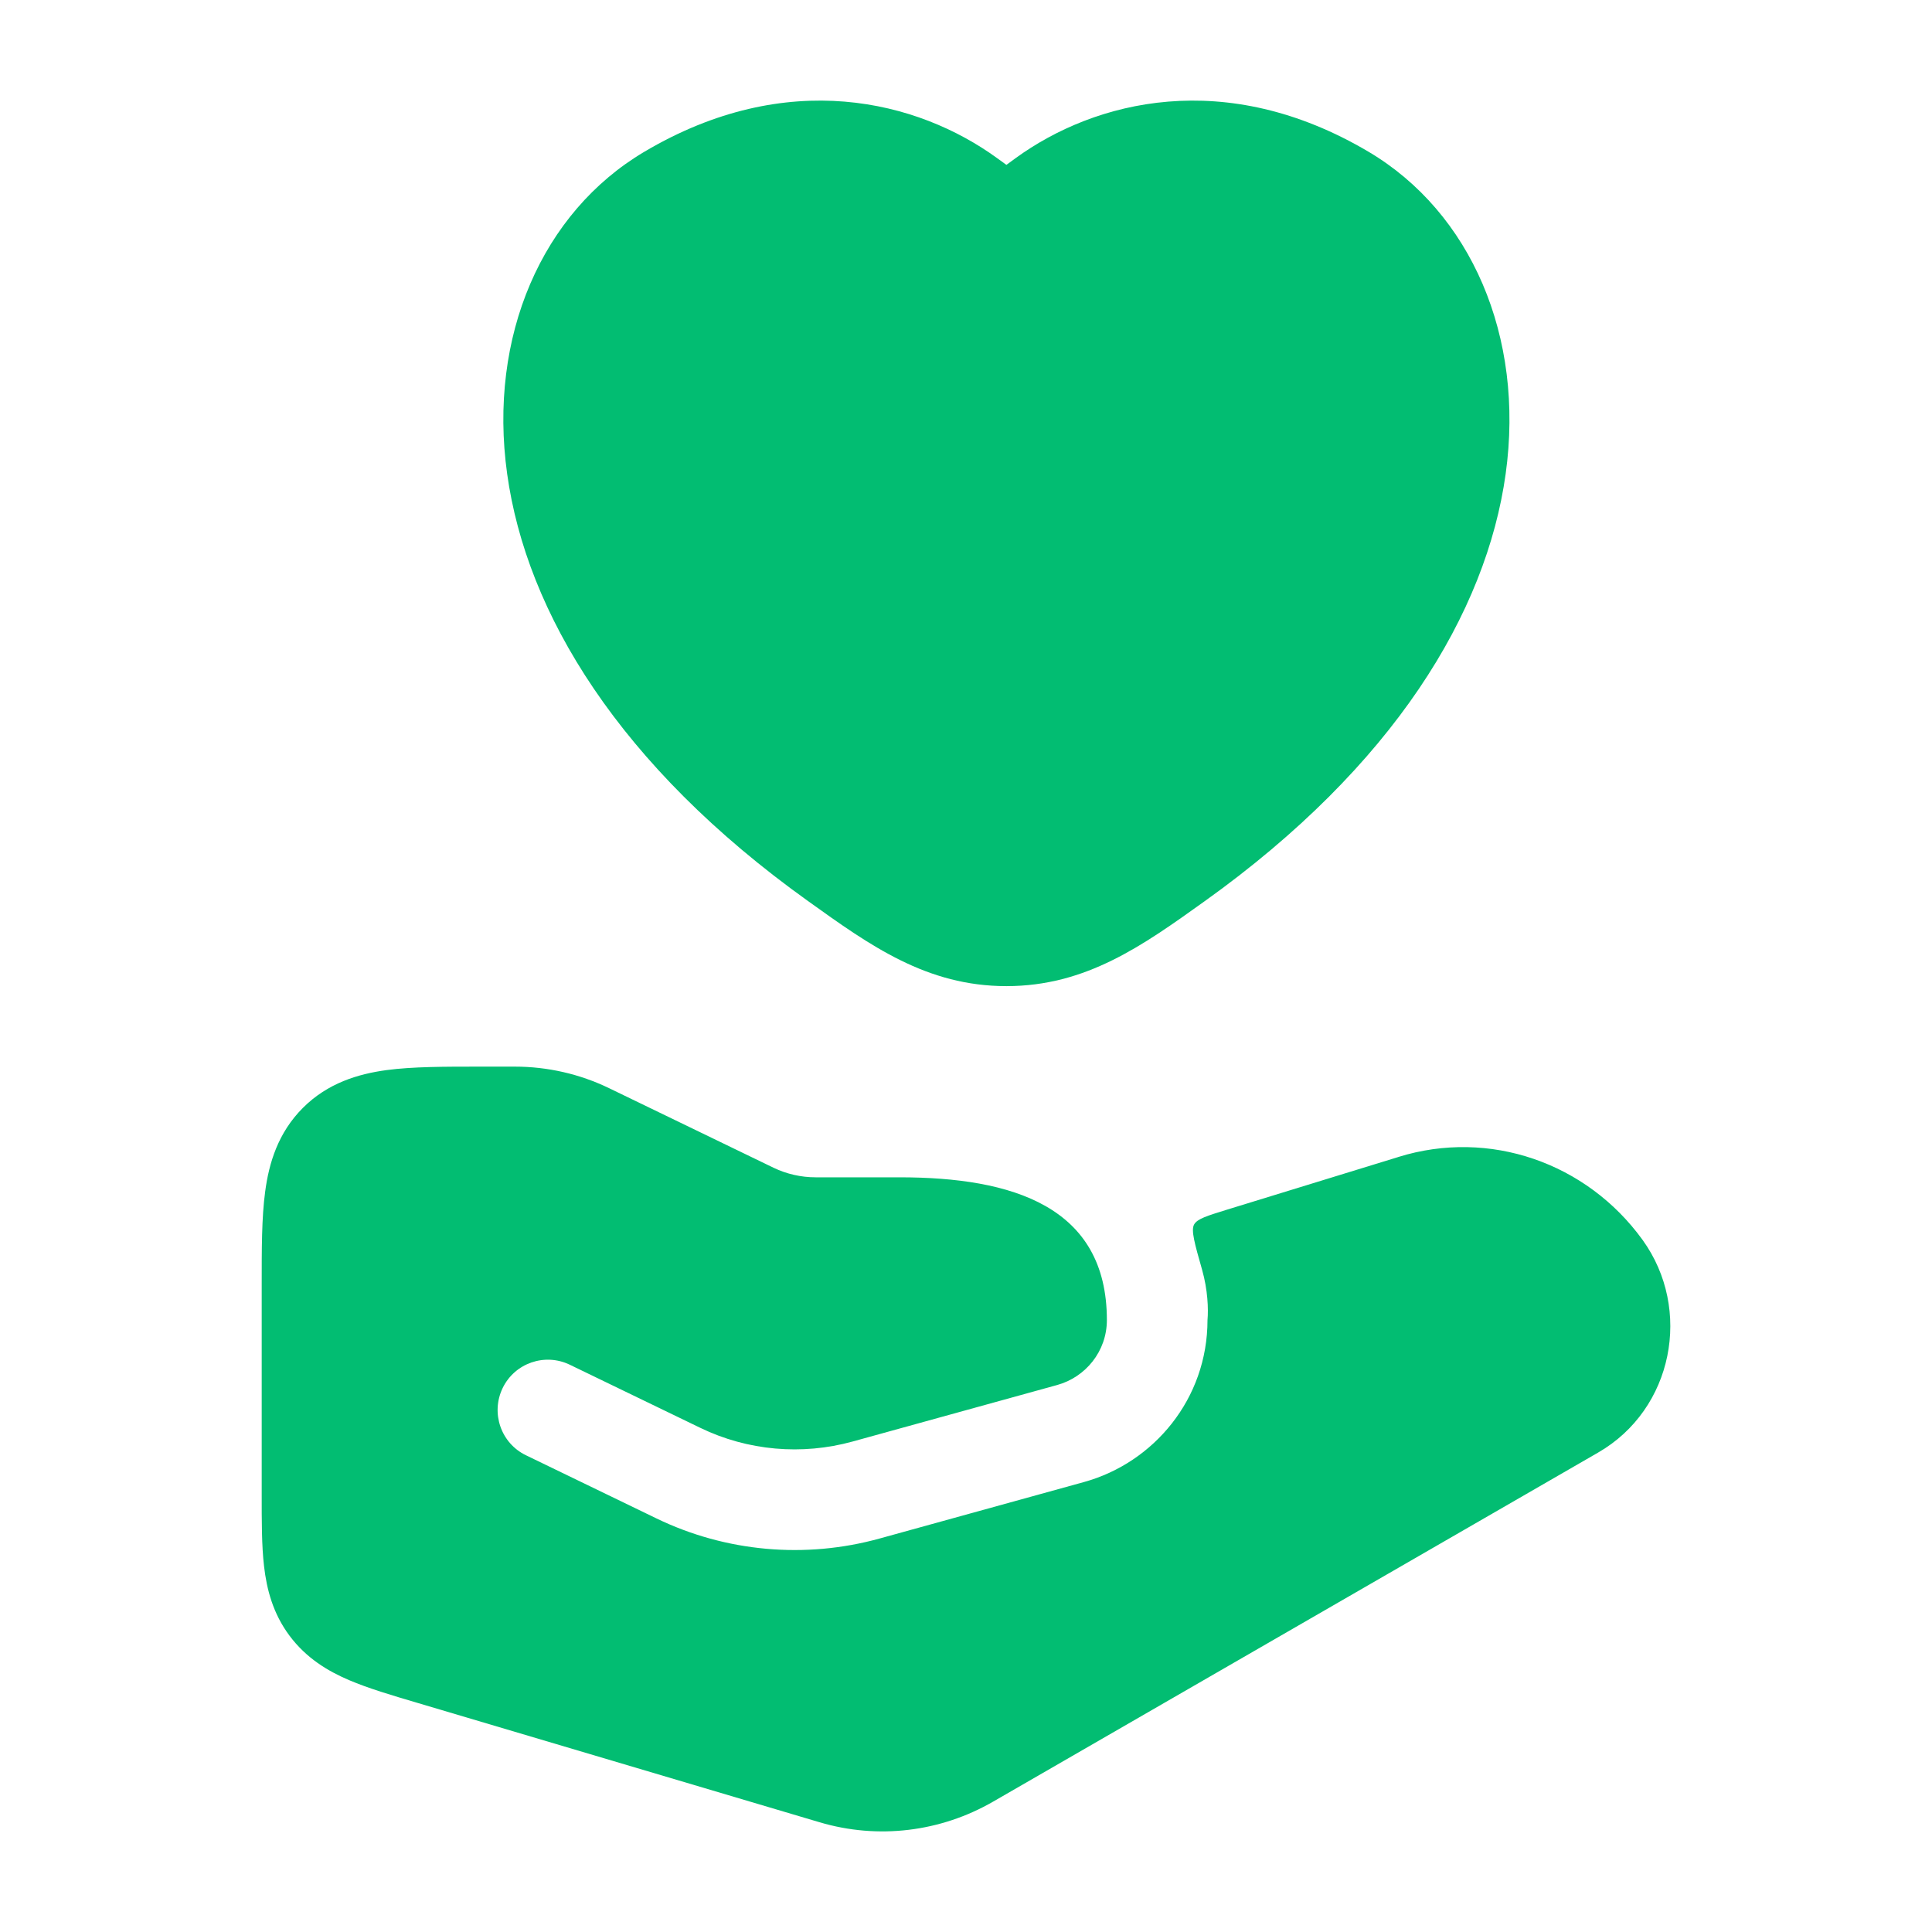 <?xml version="1.0" encoding="UTF-8"?>
<svg xmlns="http://www.w3.org/2000/svg" width="24" height="24" viewBox="0 0 24 24" fill="none">
  <path d="M5.956 13.25C5.523 13.25 5.126 13.25 4.803 13.293C4.448 13.341 4.071 13.454 3.762 13.763C3.454 14.072 3.341 14.447 3.294 14.803C3.25 15.126 3.251 15.522 3.251 15.955V18.564C3.251 18.892 3.25 19.199 3.28 19.456C3.313 19.742 3.39 20.043 3.597 20.32C3.805 20.598 4.071 20.758 4.336 20.871C4.574 20.973 4.869 21.06 5.183 21.153L10.182 22.637C10.907 22.852 11.683 22.758 12.338 22.38L19.853 18.044C20.786 17.506 21.026 16.264 20.405 15.403C19.712 14.444 18.502 14.021 17.372 14.372L17.37 14.373L15.245 15.026C14.997 15.103 14.872 15.14 14.833 15.212C14.794 15.284 14.84 15.447 14.933 15.774C15.004 16.024 15.012 16.263 15 16.398C15 17.379 14.331 18.171 13.467 18.41L10.927 19.112C10.005 19.367 9.017 19.28 8.154 18.862L6.534 18.078C6.223 17.928 6.094 17.554 6.244 17.243C6.394 16.933 6.767 16.803 7.078 16.953L8.699 17.737C9.287 18.022 9.962 18.081 10.592 17.907L13.133 17.205C13.484 17.108 13.75 16.788 13.75 16.398C13.75 14.985 12.574 14.625 11.175 14.625H10.132C9.95 14.625 9.772 14.584 9.611 14.507L7.569 13.519C7.204 13.342 6.802 13.25 6.395 13.25H5.956ZM12.386 1.964C11.403 1.25 9.779 0.833 8.003 1.886C6.734 2.638 6.062 4.178 6.3 5.886C6.539 7.609 7.686 9.512 10.04 11.195C10.811 11.748 11.512 12.25 12.502 12.25C13.491 12.25 14.193 11.748 14.965 11.195C17.318 9.512 18.465 7.609 18.704 5.886C18.941 4.178 18.27 2.638 17.002 1.886C15.225 0.833 13.6 1.25 12.617 1.964L12.502 2.048L12.386 1.964Z" fill="#02BD72"></path>
</svg>
